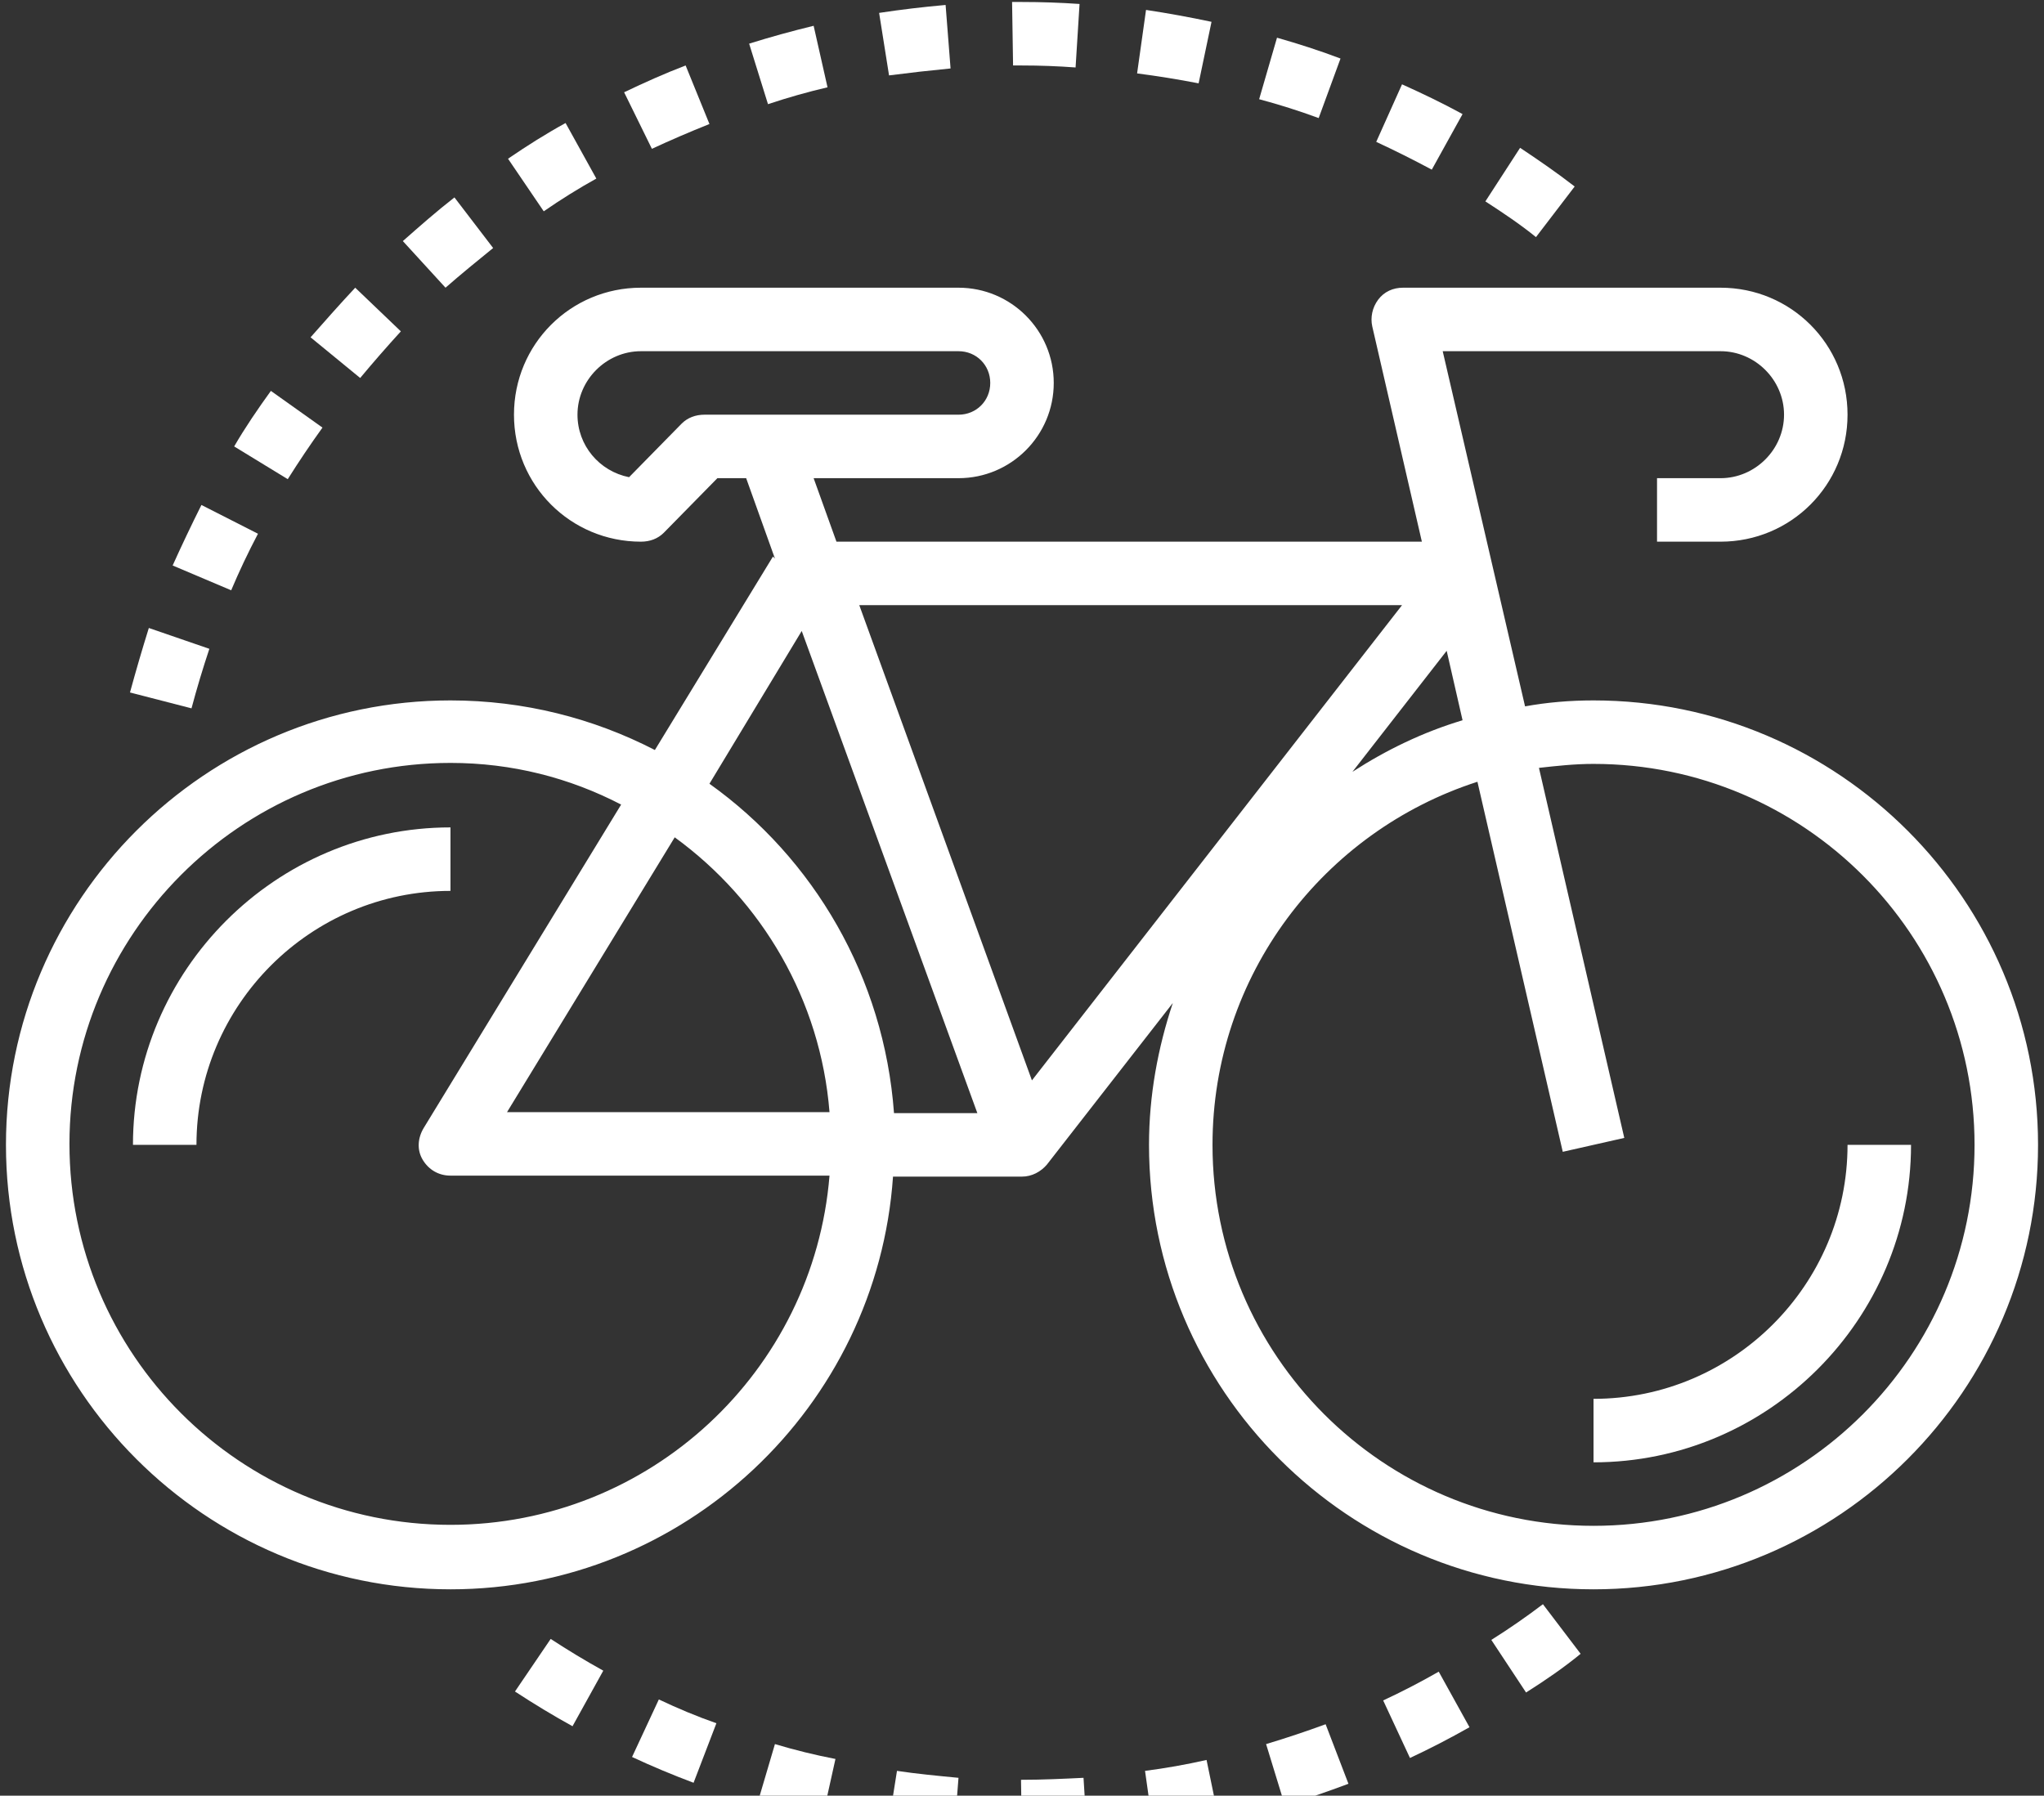 <svg version="1.2" xmlns="http://www.w3.org/2000/svg" viewBox="0 0 206 181" width="206" height="181"><rect x="0" y="0" width="206" height="181" fill="#333333" stroke="none"/><style>.a{fill:none;stroke:#ecb22e;stroke-miterlimit:10;stroke-width:6.4;stroke-dasharray:NaN}.b{fill:#fff}</style><path class="a" d="m3.9 216.8c-13.6 0-24.7-11.1-24.7-24.7v-198.2c0-13.6 11.1-24.7 24.7-24.7h198.2c13.6 0 24.7 11.1 24.7 24.7v198.2c0 13.6-11.1 24.7-24.7 24.7z"/><path class="b" d="m45.4 160.2c23.6 0 43-18.4 44.6-41.6h13c1 0 1.9-0.5 2.5-1.2l12.7-16.3c-1.5 4.5-2.4 9.3-2.4 14.3 0 24.7 20.1 44.8 44.8 44.8 24.7 0 44.8-20.1 44.8-44.8 0-24.7-20.1-44.8-44.8-44.8-2.4 0-4.7 0.2-6.9 0.6l-8.3-35.8h28c3.5 0 6.4 2.9 6.4 6.4 0 3.5-2.9 6.4-6.4 6.4h-6.4v6.4h6.4c7.1 0 12.8-5.7 12.8-12.8 0-7.1-5.7-12.8-12.8-12.8h-32c-1 0-1.9 0.4-2.5 1.2-0.6 0.8-0.8 1.8-0.6 2.7l5 21.7h-59l-2.3-6.4h14.6c5.3 0 9.6-4.3 9.6-9.6 0-5.3-4.3-9.6-9.6-9.6h-32c-7.1 0-12.8 5.7-12.8 12.8 0 7.1 5.7 12.8 12.8 12.8 0.9 0 1.7-0.3 2.3-0.9l5.4-5.5h2.9l2.9 8.1-0.2-0.2-11.9 19.5c-6.2-3.2-13.2-5-20.6-5-24.7 0-44.8 20.1-44.8 44.8 0 24.7 20.1 44.8 44.8 44.8zm25.6-118.4c-0.9 0-1.7 0.3-2.3 0.9l-5.3 5.4c-3-0.6-5.2-3.2-5.2-6.3 0-3.5 2.9-6.4 6.4-6.4h32c1.8 0 3.2 1.4 3.2 3.2 0 1.8-1.4 3.2-3.2 3.2zm89.6 35.2c21.2 0 38.4 17.2 38.4 38.4 0 21.2-17.2 38.4-38.4 38.4-21.2 0-38.4-17.2-38.4-38.4 0-17.1 11.2-31.6 26.7-36.6l8.6 37.3 6.2-1.4-8.6-37.3c1.8-0.2 3.6-0.4 5.5-0.4zm-24.3 0.8l9.5-12.2 1.6 7c-4 1.2-7.7 3-11.1 5.2zm5-16.8l-37.3 47.9-17.4-47.9zm-60.5 2.6l17.7 48.6h-8.4c-1-13.7-8.1-25.7-18.6-33.2zm2.8 48.5h-32.5l16.9-27.7c8.8 6.4 14.7 16.4 15.6 27.7zm-38.2-35.2c6.2 0 12 1.5 17.2 4.2l-19.9 32.6c-0.6 1-0.7 2.2-0.1 3.2 0.6 1 1.6 1.6 2.8 1.6h38.2c-1.6 19.7-18.1 35.2-38.2 35.2-21.2 0-38.4-17.2-38.4-38.4 0-21.1 17.2-38.4 38.4-38.4z"/><path class="b" d="m160.6 147.4c17.6 0 32-14.4 32-32h-6.4c0 14.1-11.5 25.6-25.6 25.6z"/><path class="b" d="m45.4 89.8v-6.4c-17.6 0-32 14.4-32 32h6.4c0-14.1 11.5-25.6 25.6-25.6z"/><path class="b" d="m40.4 33.4l-4.6-4.4c-1.5 1.6-3 3.3-4.5 5l5 4.1q2-2.4 4.1-4.7z"/><path class="b" d="m49.7 25l-3.9-5.1c-1.8 1.4-3.5 2.9-5.2 4.4l4.3 4.7c1.6-1.4 3.2-2.7 4.8-4z"/><path class="b" d="m60.1 18l-3.1-5.6c-2 1.1-3.9 2.3-5.8 3.6l3.6 5.3q2.6-1.8 5.3-3.3z"/><path class="b" d="m71.5 12.5l-2.4-5.9c-2.1 0.8-4.1 1.7-6.2 2.7l2.8 5.7q2.8-1.3 5.8-2.5z"/><path class="b" d="m32.5 43.1l-5.2-3.7c-1.3 1.8-2.6 3.7-3.7 5.6l5.4 3.3q1.7-2.7 3.5-5.2z"/><path class="b" d="m21.1 65.4l-6.1-2.1q-1 3.2-1.9 6.5l6.2 1.6q0.8-3 1.8-6z"/><path class="b" d="m26 53.8l-5.7-2.9c-1 2-2 4.1-2.9 6.1l5.9 2.5c0.8-1.9 1.7-3.8 2.7-5.7z"/><path class="b" d="m158.7 18.8c-1.8-1.4-3.7-2.7-5.5-3.9l-3.5 5.4c1.7 1.1 3.5 2.3 5.1 3.6z"/><path class="b" d="m147.4 11.5c-2-1.1-4.1-2.1-6.1-3l-2.6 5.8q2.8 1.3 5.6 2.8z"/><path class="b" d="m83.4 8.8l-1.4-6.2q-3.3 0.8-6.5 1.8l1.9 6.1q3-1 6-1.7z"/><path class="b" d="m135.1 5.9c-2.1-0.8-4.3-1.5-6.4-2.1l-1.8 6.2q3 0.8 6 1.9z"/><path class="b" d="m95.8 6.9l-0.5-6.4q-3.4 0.3-6.7 0.8l1 6.3q3.1-0.4 6.2-0.7z"/><path class="b" d="m122.1 2.2q-3.3-0.7-6.6-1.2l-0.9 6.4q3.1 0.4 6.2 1z"/><path class="b" d="m103 6.6q2.7 0 5.4 0.2l0.4-6.4q-2.9-0.2-5.8-0.2h-1l0.1 6.4z"/><path class="b" d="m55.5 165.2l-3.6 5.3q2.9 1.9 5.8 3.5l3.1-5.6q-2.7-1.5-5.3-3.2z"/><path class="b" d="m72.2 173.7c-2-0.7-3.9-1.5-5.8-2.4l-2.7 5.8q3 1.4 6.2 2.6z"/><path class="b" d="m159.3 166.7l-3.8-5q-2.5 1.9-5.2 3.6l3.5 5.3c1.9-1.2 3.8-2.5 5.5-3.9z"/><path class="b" d="m122.9 183.7l-1.3-6.3q-3.1 0.7-6.2 1.1l0.9 6.4q3.4-0.5 6.6-1.2z"/><path class="b" d="m148.1 174.1l-3.1-5.6q-2.8 1.6-5.6 2.9l2.7 5.8q3-1.4 6-3.1z"/><path class="b" d="m135.9 179.8l-2.3-6q-3 1.1-6 2l1.9 6.2q3.2-1 6.4-2.2z"/><path class="b" d="m96.6 179.2c-2.1-0.2-4.2-0.4-6.2-0.7l-1 6.3c2.2 0.3 4.5 0.6 6.7 0.8z"/><path class="b" d="m109.2 179.2c-2.1 0.1-4.1 0.2-6.3 0.2l0.1 6.4c2.2 0 4.4-0.1 6.6-0.2z"/><path class="b" d="m84.2 177.3q-3.1-0.6-6.1-1.5l-1.8 6.1q3.2 1 6.5 1.7z"/></svg>